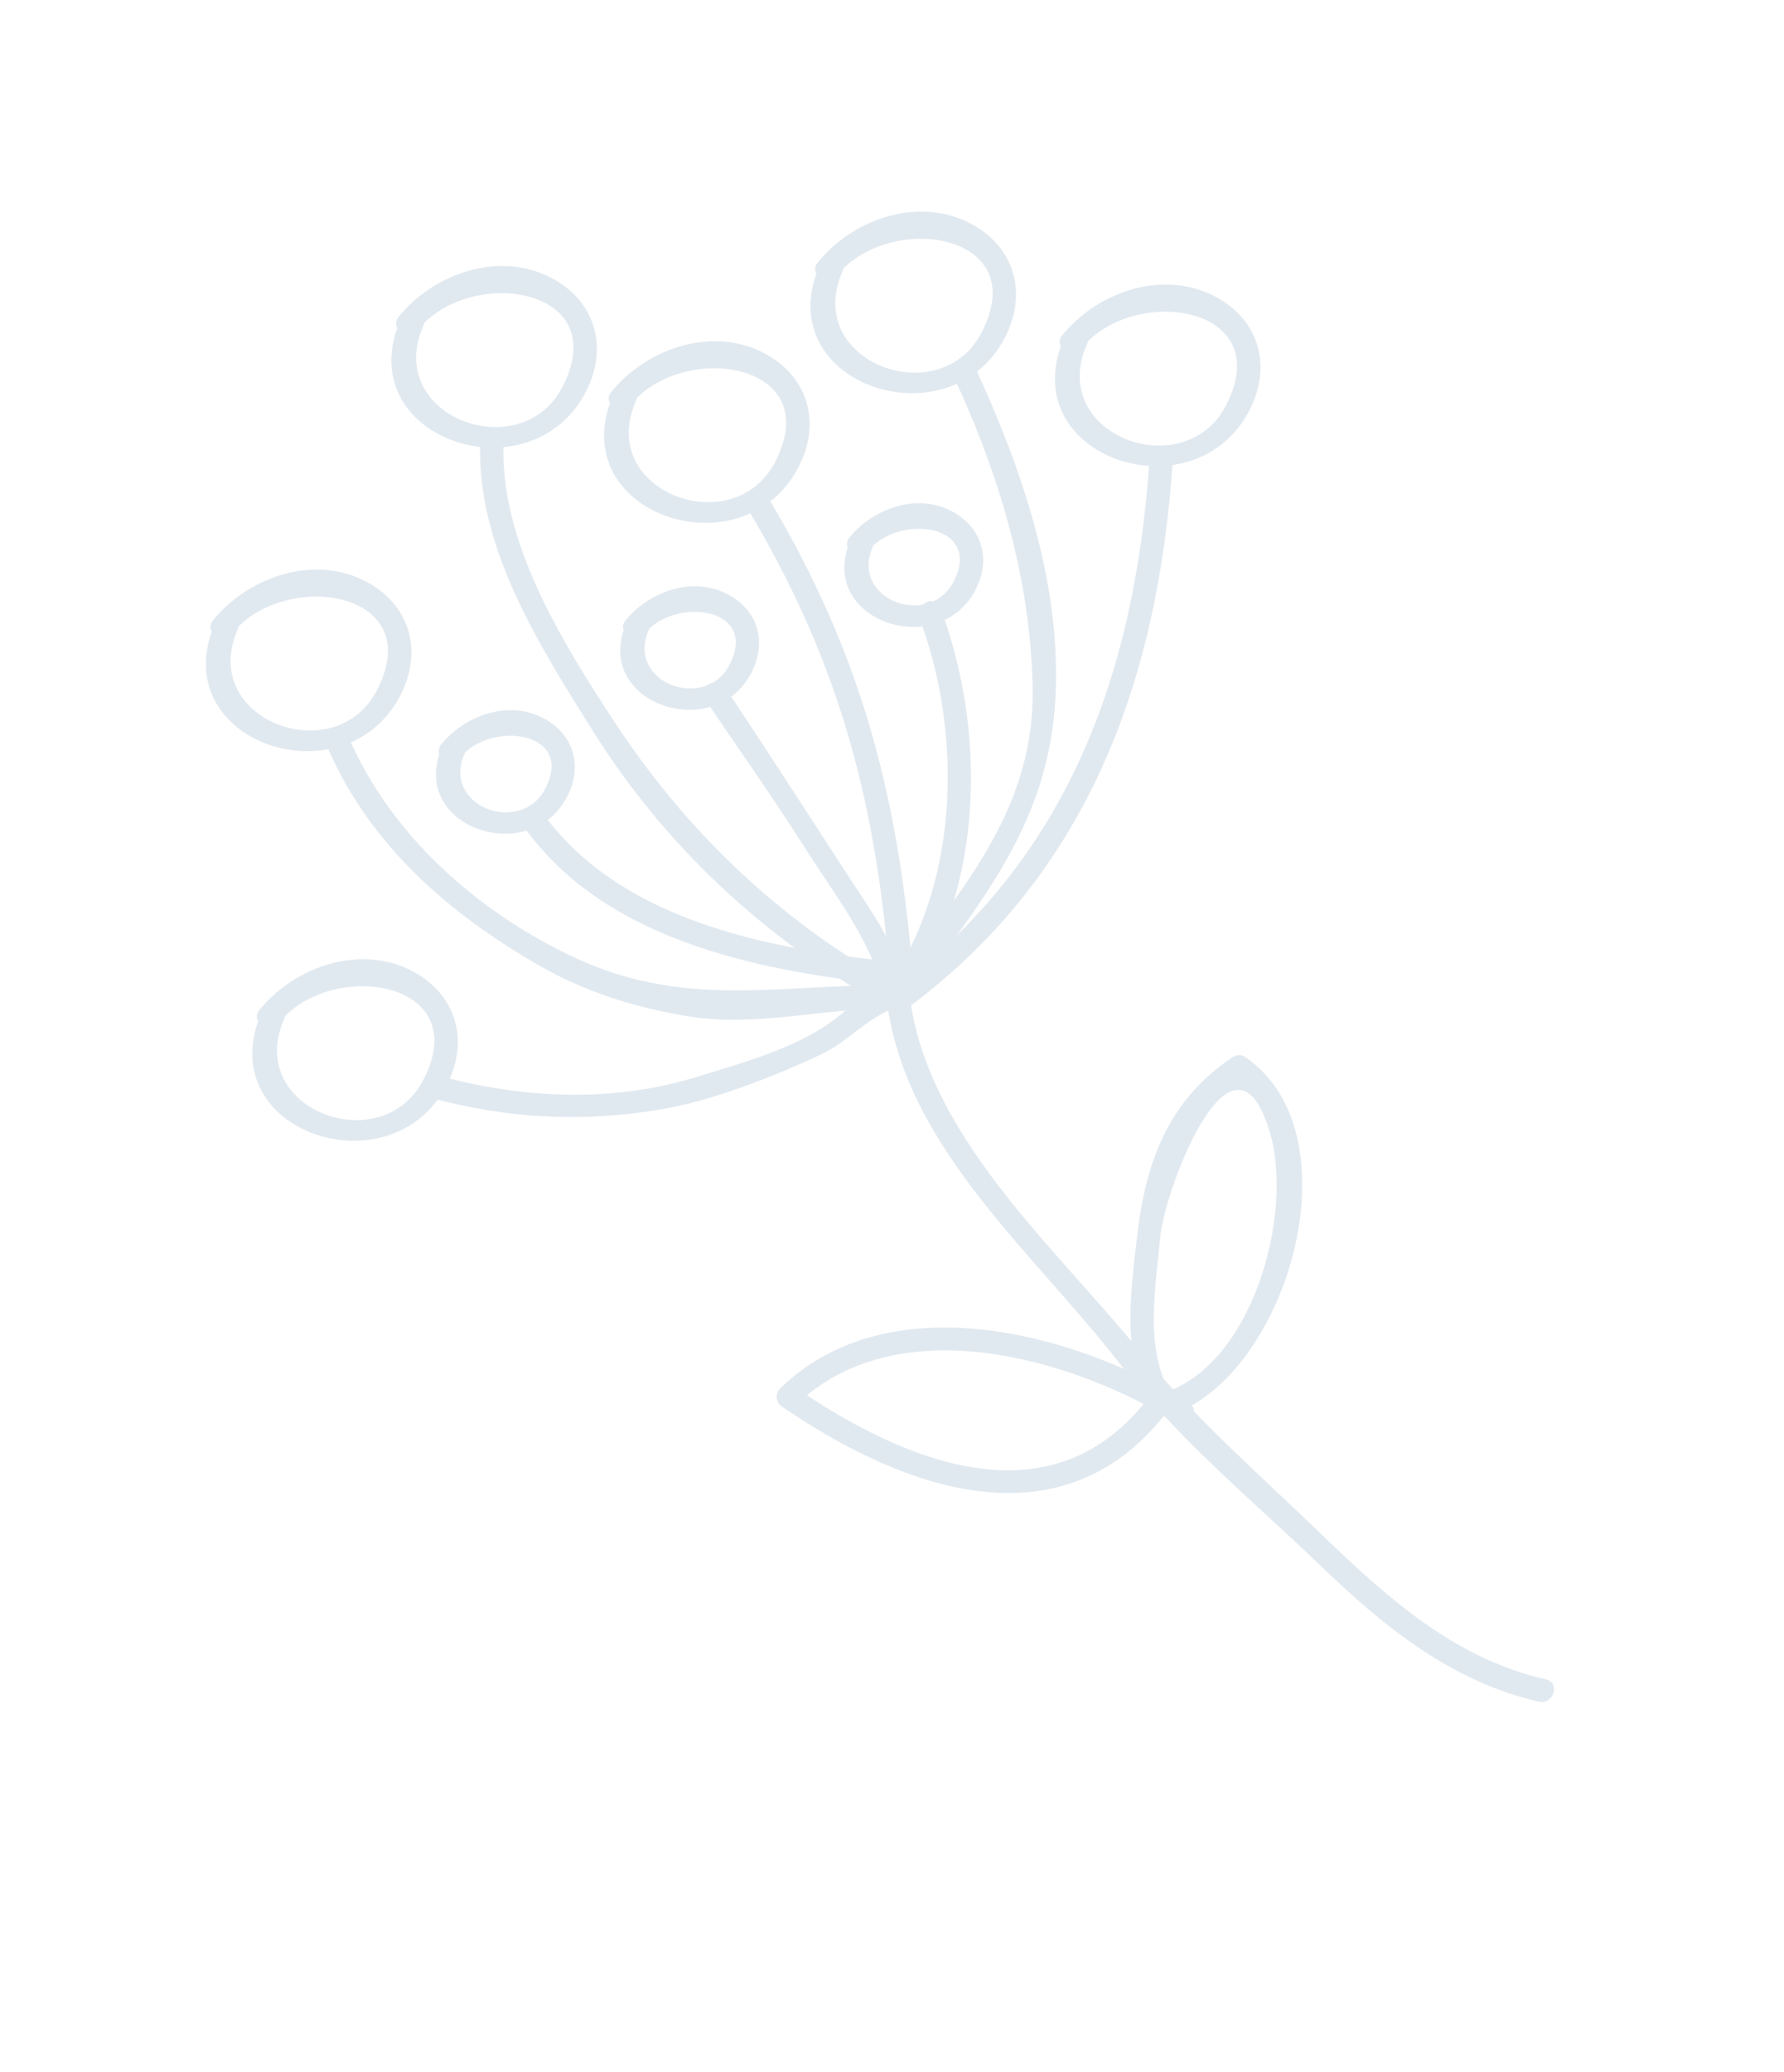<svg xmlns="http://www.w3.org/2000/svg" width="442" height="513" viewBox="0 0 442 513" fill="none"><g clip-path="url(#clip0_849_2516)"><path d="M383.006 415.843C360.528 410.755 343.892 395.797 327.712 380.231C311.937 365.038 295.794 350.959 281.85 333.958C260.817 308.276 229.529 280.911 225.362 246.386C224.905 242.696 219.284 243.918 219.706 247.623C224.11 284.01 256.361 310.388 277.536 337.806C292.08 356.643 310.539 371.674 327.576 388.092C343.06 402.989 359.895 416.528 381.27 421.368C384.87 422.201 386.643 416.661 383.006 415.843Z" fill="#E1E9F0"></path><path d="M220.4 243.994C215.601 245.582 212.397 247.797 208.503 251.052C198.682 259.288 184.636 262.904 172.687 266.645C151.682 273.169 129.143 272.029 108.162 266.232C104.587 265.263 102.836 270.753 106.425 271.757C125.34 276.999 144.095 277.967 163.443 274.765C172.219 273.309 181.007 270.388 189.298 267.174C194.293 265.254 199.092 263.165 203.923 260.854C210.095 257.857 215.197 251.802 221.639 249.653C225.152 248.477 223.963 242.839 220.415 244.03L220.4 243.994Z" fill="#E1E9F0"></path><path d="M224.996 249.502C269.623 216.372 286.875 168.431 290.546 114.439C290.796 110.745 285.053 110.474 284.767 114.183C281.175 166.765 264.595 212.923 221.112 245.199C218.116 247.411 222 251.714 224.96 249.517L224.996 249.502Z" fill="#E1E9F0"></path><path d="M221.129 243.94C192.33 243.788 169.282 249.914 141.654 236.795C118.223 225.636 97.208 207.083 86.63 183.166C85.118 179.749 79.971 182.401 81.467 185.782C91.92 209.501 111.38 226.326 133.498 239.034C144.871 245.591 156.966 249.385 169.844 251.557C187.272 254.541 203.527 249.626 220.875 249.722C224.6 249.751 224.853 243.97 221.129 243.94Z" fill="#E1E9F0"></path><path d="M221.424 243.65C192.881 227.741 169.845 205.65 151.974 178.354C139.03 158.557 123.708 133.868 124.773 109.468C124.922 105.733 119.158 105.513 118.994 109.212C117.875 135.179 133.567 159.755 146.847 180.956C164.613 209.297 189.177 232.252 218.319 248.495C221.542 250.319 224.683 245.46 221.46 243.635L221.424 243.65Z" fill="#E1E9F0"></path><path d="M224.57 245.089C222.425 234.467 215.738 225.451 209.925 216.529C199.908 201.142 189.998 185.71 179.768 170.412C177.733 167.34 172.556 169.92 174.606 173.029C182.786 185.219 191.327 197.174 199.181 209.584C206.143 220.655 216.275 233.323 218.914 246.326C219.65 249.983 225.306 248.746 224.57 245.089Z" fill="#E1E9F0"></path><path d="M226.498 245.411C223.1 199.255 214.129 162.815 190.093 122.862C188.186 119.695 183.008 122.275 184.931 125.479C208.408 164.496 217.414 199.92 220.719 245.155C220.99 248.797 226.748 249.104 226.498 245.411Z" fill="#E1E9F0"></path><path d="M225.862 245.885C243.838 218.341 244.247 180.694 232.992 150.467C231.693 146.961 226.561 149.649 227.829 153.083C238.303 181.342 237.75 217.046 220.967 242.755C218.929 245.861 223.788 249.005 225.826 245.9L225.862 245.885Z" fill="#E1E9F0"></path><path d="M227.905 243.988C245.779 219.992 260.759 201.046 261.608 170.143C262.382 143.152 253.007 115.727 241.846 91.512C240.264 88.125 235.151 90.762 236.683 94.129C247.756 118.131 255.224 143.388 255.844 169.922C256.493 199.323 239.514 218.771 223.061 240.879C220.841 243.851 225.7 246.996 227.92 244.023L227.905 243.988Z" fill="#E1E9F0"></path><path d="M223.866 238.414C192.435 235.356 154.48 228.764 134.602 201.556C132.39 198.557 128.126 202.426 130.288 205.403C151.129 233.92 190.642 240.946 223.598 244.16C227.299 244.533 227.552 238.752 223.851 238.379L223.866 238.414Z" fill="#E1E9F0"></path><path d="M294.552 347.388C266.285 329.945 220.245 317.676 193.347 343.731C191.981 345.053 192.129 347.204 193.711 348.295C224.196 369.151 263.937 383.51 289.897 348.624C292.117 345.652 287.258 342.507 285.038 345.48C261.037 377.669 224.137 362.123 196.801 343.415C196.939 344.943 197.042 346.486 197.165 347.978C222.106 323.826 265.316 336.11 291.397 352.212C294.543 354.153 297.699 349.329 294.537 347.353L294.552 347.388Z" fill="#E1E9F0"></path><path d="M290.616 346.153C283.367 334.493 286.264 319.469 287.434 306.501C288.553 294.307 305.345 250.356 314.488 279.922C320.772 300.249 310.391 338.182 288.004 344.992C284.447 346.061 285.65 351.734 289.243 350.651C318.8 341.638 336.701 280.781 308.474 261.736C307.303 260.931 306.037 261.293 305.004 262.017C289.248 272.816 283.849 287.842 281.706 306.266C280.098 320.084 277.756 336.337 285.489 348.755C287.432 351.908 292.595 349.291 290.652 346.139L290.616 346.153Z" fill="#E1E9F0"></path><path d="M64.849 250.61C51.772 280.197 96.913 295.304 110.687 268.682C116.682 257.079 112.617 245.256 100.941 239.869C88.141 233.991 72.657 239.752 64.262 250.104C61.927 253 66.772 256.109 69.121 253.249C81.997 237.352 117.673 242.684 104.892 267.389C94.568 287.395 60.528 274.702 70.408 252.336C71.914 248.952 66.405 247.248 64.885 250.596L64.849 250.61Z" fill="#E1E9F0"></path><path d="M53.351 154.129C40.288 183.751 85.415 198.823 99.189 172.201C105.184 160.598 101.119 148.775 89.442 143.388C76.643 137.51 61.158 143.271 52.764 153.623C50.429 156.519 55.273 159.628 57.623 156.768C70.498 140.871 106.175 146.203 93.394 170.908C83.069 190.914 49.029 178.22 58.91 155.854C60.415 152.471 54.907 150.766 53.386 154.114L53.351 154.129Z" fill="#E1E9F0"></path><path d="M99.305 78.962C86.243 108.584 131.369 123.656 145.143 97.033C151.138 85.43 147.073 73.607 135.396 68.22C122.597 62.343 107.113 68.104 98.733 78.491C96.398 81.387 101.242 84.496 103.592 81.636C116.467 65.739 152.144 71.071 139.362 95.776C129.038 115.782 94.998 103.089 104.879 80.723C106.384 77.339 100.876 75.635 99.355 78.983L99.305 78.962Z" fill="#E1E9F0"></path><path d="M152.005 97.588C138.943 127.21 184.07 142.281 197.843 115.659C203.838 104.056 199.773 92.233 188.097 86.846C175.298 80.969 159.813 86.73 151.419 97.082C149.084 99.977 153.928 103.086 156.278 100.226C169.153 84.329 204.83 89.661 192.048 114.367C181.724 134.372 147.649 121.694 157.564 99.313C159.07 95.929 153.561 94.225 152.041 97.573L152.005 97.588Z" fill="#E1E9F0"></path><path d="M203.153 65.489C190.091 95.111 235.217 110.183 248.991 83.56C254.986 71.957 250.921 60.134 239.245 54.747C226.445 48.87 210.961 54.631 202.581 65.019C200.246 67.914 205.09 71.023 207.44 68.163C220.316 52.266 255.992 57.598 243.211 82.303C232.886 102.309 198.847 89.616 208.727 67.25C210.232 63.866 204.724 62.162 203.204 65.51L203.153 65.489Z" fill="#E1E9F0"></path><path d="M210.753 133.677C201.991 153.53 232.407 163.94 241.692 146.038C245.842 138.003 243.007 129.922 234.929 126.161C226.363 122.229 216.054 126.203 210.465 133.088C208.13 135.983 212.974 139.092 215.324 136.232C222.645 127.205 243.661 129.691 236.237 144.061C230.206 155.679 210.475 148.483 216.261 135.381C217.767 131.998 212.258 130.293 210.738 133.641L210.753 133.677Z" fill="#E1E9F0"></path><path d="M155.23 154.208C146.468 174.061 176.92 184.456 186.17 166.569C190.319 158.533 187.484 150.453 179.421 146.728C170.855 142.795 160.546 146.769 154.957 153.654C152.622 156.549 157.466 159.658 159.816 156.798C167.137 147.771 188.153 150.257 180.729 164.627C174.713 176.281 154.967 169.049 160.753 155.948C162.259 152.564 156.75 150.86 155.23 154.208Z" fill="#E1E9F0"></path><path d="M109.578 184.886C100.816 204.74 131.268 215.135 140.518 197.248C144.667 189.212 141.832 181.132 133.769 177.406C125.203 173.474 114.894 177.448 109.305 184.333C106.97 187.228 111.814 190.337 114.164 187.477C121.485 178.45 142.501 180.936 135.077 195.306C129.061 206.959 109.315 199.728 115.101 186.626C116.607 183.243 111.098 181.538 109.578 184.886Z" fill="#E1E9F0"></path><path d="M263.707 83.546C250.645 113.168 295.771 128.239 309.545 101.617C315.54 90.014 311.475 78.191 299.798 72.804C286.999 66.926 271.515 72.688 263.135 83.075C260.8 85.971 265.644 89.079 267.994 86.22C280.869 70.323 316.546 75.655 303.765 100.36C293.44 120.366 259.4 107.672 269.281 85.306C270.786 81.923 265.278 80.218 263.757 83.566L263.707 83.546Z" fill="#E1E9F0"></path></g><defs><clipPath id="clip0_849_2516"><rect width="299" height="430" fill="white" transform="translate(0 115.284) rotate(-22.679)"></rect></clipPath></defs></svg>